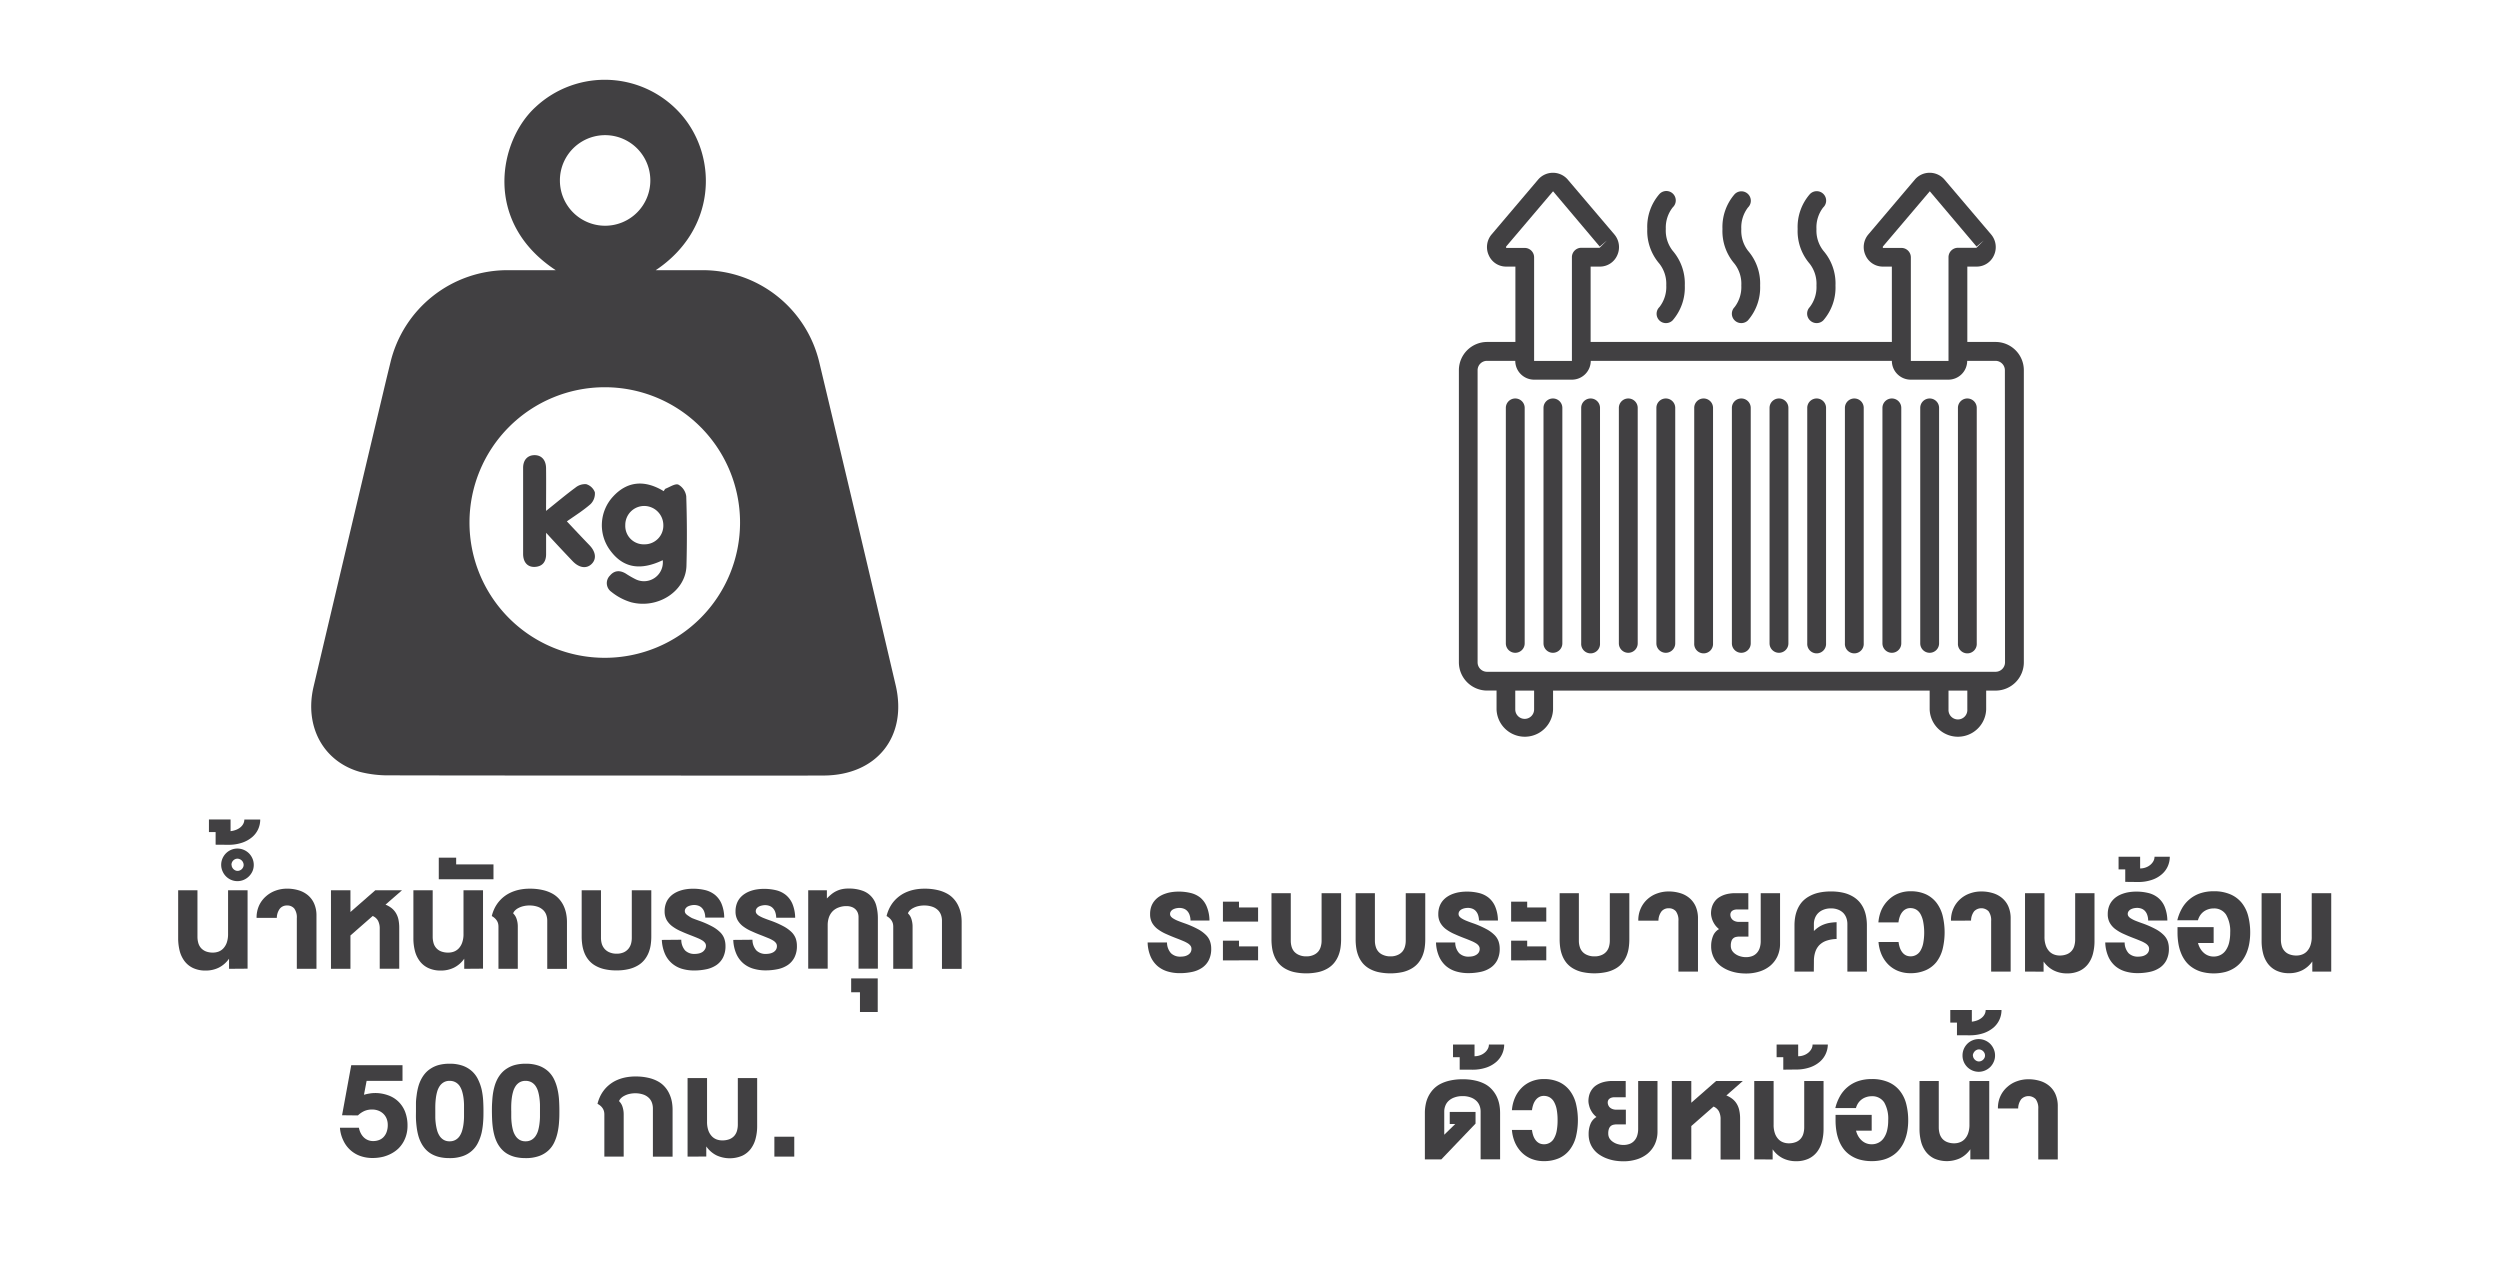 <svg id="Layer_1" data-name="Layer 1" xmlns="http://www.w3.org/2000/svg" viewBox="0 0 718.87 364.24"><defs><style>.cls-1{fill:#414042;}</style></defs><path class="cls-1" d="M335.57,271a4.66,4.66,0,0,0,1.13,3.08,3.73,3.73,0,0,0,2.78,1,5.82,5.82,0,0,0,1.06-.1,3.19,3.19,0,0,0,1-.37,2.28,2.28,0,0,0,.76-.69,1.87,1.87,0,0,0,.3-1.09,1.44,1.44,0,0,0-.25-.85,2.82,2.82,0,0,0-.77-.71,8.76,8.76,0,0,0-1.31-.67c-.52-.22-1.14-.48-1.86-.75-1.08-.41-2.09-.83-3-1.24a12.48,12.48,0,0,1-2.46-1.4,6,6,0,0,1-1.65-1.83,5,5,0,0,1-.59-2.51,6.52,6.52,0,0,1,.32-2.15,5.46,5.46,0,0,1,.92-1.66,5.9,5.9,0,0,1,1.36-1.23A7.59,7.59,0,0,1,335,257a9.76,9.76,0,0,1,1.88-.47,13,13,0,0,1,2-.15,14.45,14.45,0,0,1,3.51.4,7.14,7.14,0,0,1,2.79,1.36A6.56,6.56,0,0,1,347,260.7a10.75,10.75,0,0,1,.78,4h-5.45a5,5,0,0,0-.29-1.67,3.1,3.1,0,0,0-.7-1.13,2.57,2.57,0,0,0-1-.63,3.67,3.67,0,0,0-1.19-.2,4.9,4.9,0,0,0-.93.1,3.53,3.53,0,0,0-.88.31,1.8,1.8,0,0,0-.64.55,1.27,1.27,0,0,0-.25.8,1.17,1.17,0,0,0,.23.69,2.54,2.54,0,0,0,.72.61,8.25,8.25,0,0,0,1.27.64c.53.21,1.16.45,1.9.71a26.6,26.6,0,0,1,3.81,1.65,9.85,9.85,0,0,1,2.36,1.7,4.82,4.82,0,0,1,1.2,1.85,6.25,6.25,0,0,1,.34,2.1,7.08,7.08,0,0,1-.7,3.31,5.76,5.76,0,0,1-1.91,2.18,8,8,0,0,1-2.87,1.2,16.59,16.59,0,0,1-3.54.36,12.08,12.08,0,0,1-3.52-.49,8,8,0,0,1-2.88-1.54,7.74,7.74,0,0,1-2-2.73A11,11,0,0,1,330,271Z"/><path class="cls-1" d="M351.65,265v-5.72h4.62v1.65h5.49V265Zm0,11.16v-5.67h4.62v1.65h5.49v4Z"/><path class="cls-1" d="M375.62,275a4.82,4.82,0,0,0,2.1-.41,3.6,3.6,0,0,0,1.36-1,3.87,3.87,0,0,0,.72-1.45,5.83,5.83,0,0,0,.22-1.6v-13.7h5.61v13.31a16.49,16.49,0,0,1-.18,2.44,9.82,9.82,0,0,1-.63,2.29,8.26,8.26,0,0,1-1.19,2,7,7,0,0,1-1.85,1.58,9.33,9.33,0,0,1-2.64,1.05,16.63,16.63,0,0,1-7.07,0,9.33,9.33,0,0,1-2.64-1.05,7.16,7.16,0,0,1-1.85-1.58,7.89,7.89,0,0,1-1.17-2,10.32,10.32,0,0,1-.62-2.29,16.49,16.49,0,0,1-.18-2.44V256.83h5.55v13.7a6.22,6.22,0,0,0,.21,1.6,3.89,3.89,0,0,0,.73,1.45,3.76,3.76,0,0,0,1.38,1A5,5,0,0,0,375.62,275Z"/><path class="cls-1" d="M399.81,275a4.87,4.87,0,0,0,2.11-.41,3.68,3.68,0,0,0,1.36-1,3.87,3.87,0,0,0,.72-1.45,6.23,6.23,0,0,0,.22-1.6v-13.7h5.61v13.31a16.49,16.49,0,0,1-.18,2.44,9.82,9.82,0,0,1-.63,2.29,8.26,8.26,0,0,1-1.19,2,7,7,0,0,1-1.86,1.58,9.38,9.38,0,0,1-2.63,1.05,16.63,16.63,0,0,1-7.07,0,9.33,9.33,0,0,1-2.64-1.05,7,7,0,0,1-1.85-1.58,7.89,7.89,0,0,1-1.17-2,10.32,10.32,0,0,1-.62-2.29,16.49,16.49,0,0,1-.18-2.44V256.83h5.54v13.7a5.83,5.83,0,0,0,.22,1.6,3.75,3.75,0,0,0,.73,1.45,3.6,3.6,0,0,0,1.38,1A5,5,0,0,0,399.81,275Z"/><path class="cls-1" d="M418.45,271a4.6,4.6,0,0,0,1.13,3.08,3.73,3.73,0,0,0,2.78,1,5.63,5.63,0,0,0,1.05-.1,3.19,3.19,0,0,0,1-.37,2.22,2.22,0,0,0,.77-.69,1.87,1.87,0,0,0,.3-1.09,1.45,1.45,0,0,0-.26-.85,2.68,2.68,0,0,0-.77-.71,8.6,8.6,0,0,0-1.3-.67c-.52-.22-1.14-.48-1.86-.75-1.08-.41-2.1-.83-3-1.24a12.29,12.29,0,0,1-2.47-1.4,6,6,0,0,1-1.64-1.83,5,5,0,0,1-.6-2.51,6.52,6.52,0,0,1,.33-2.15,5.44,5.44,0,0,1,.91-1.66,6,6,0,0,1,1.37-1.23,7.73,7.73,0,0,1,1.68-.83,9.86,9.86,0,0,1,1.89-.47,12.94,12.94,0,0,1,2-.15,14.31,14.31,0,0,1,3.5.4,7.11,7.11,0,0,1,2.8,1.36,6.64,6.64,0,0,1,1.88,2.55,10.74,10.74,0,0,1,.79,4h-5.45a5.27,5.27,0,0,0-.29-1.67,3.24,3.24,0,0,0-.7-1.13,2.61,2.61,0,0,0-1-.63,3.61,3.61,0,0,0-1.18-.2,5.09,5.09,0,0,0-.94.1,3.32,3.32,0,0,0-.87.31,1.84,1.84,0,0,0-.65.55,1.33,1.33,0,0,0-.24.8,1.16,1.16,0,0,0,.22.69,2.69,2.69,0,0,0,.72.61,8.42,8.42,0,0,0,1.28.64c.52.21,1.15.45,1.9.71a25.94,25.94,0,0,1,3.8,1.65,9.92,9.92,0,0,1,2.37,1.7,4.94,4.94,0,0,1,1.2,1.85,6.51,6.51,0,0,1,.34,2.1,7.2,7.2,0,0,1-.7,3.31,5.87,5.87,0,0,1-1.92,2.18,7.94,7.94,0,0,1-2.86,1.2,16.68,16.68,0,0,1-3.55.36,12.17,12.17,0,0,1-3.52-.49,8,8,0,0,1-2.88-1.54,7.84,7.84,0,0,1-2-2.73,11,11,0,0,1-.89-4.05Z"/><path class="cls-1" d="M434.52,265v-5.72h4.62v1.65h5.49V265Zm0,11.16v-5.67h4.62v1.65h5.49v4Z"/><path class="cls-1" d="M458.49,275a4.87,4.87,0,0,0,2.11-.41,3.57,3.57,0,0,0,1.35-1,3.75,3.75,0,0,0,.73-1.45,6.23,6.23,0,0,0,.22-1.6v-13.7h5.61v13.31a16.49,16.49,0,0,1-.18,2.44,9.82,9.82,0,0,1-.63,2.29,8.26,8.26,0,0,1-1.19,2,7,7,0,0,1-1.86,1.58A9.38,9.38,0,0,1,462,279.5a16.63,16.63,0,0,1-7.07,0,9.33,9.33,0,0,1-2.64-1.05,7,7,0,0,1-1.85-1.58,7.89,7.89,0,0,1-1.17-2,10.32,10.32,0,0,1-.62-2.29,16.49,16.49,0,0,1-.18-2.44V256.83H454v13.7a5.83,5.83,0,0,0,.22,1.6,3.75,3.75,0,0,0,.73,1.45,3.6,3.6,0,0,0,1.38,1A5,5,0,0,0,458.49,275Z"/><path class="cls-1" d="M471.09,264.74a8.21,8.21,0,0,1,.74-3.6,7.86,7.86,0,0,1,1.95-2.63,8.16,8.16,0,0,1,2.78-1.62,9.5,9.5,0,0,1,3.21-.55,11.24,11.24,0,0,1,3.34.47,7.39,7.39,0,0,1,2.69,1.43,6.72,6.72,0,0,1,1.8,2.43,8.56,8.56,0,0,1,.65,3.47v15.24h-5.62V264.86a4.37,4.37,0,0,0-.73-2.82,2.63,2.63,0,0,0-2.13-.87,2.57,2.57,0,0,0-2,.89,4.53,4.53,0,0,0-.89,2.68Z"/><path class="cls-1" d="M492,262.71a6.51,6.51,0,0,1,.31-2.06,5.15,5.15,0,0,1,.83-1.54,4.61,4.61,0,0,1,1.2-1.09,7.36,7.36,0,0,1,1.44-.7,8.33,8.33,0,0,1,1.55-.37,9.84,9.84,0,0,1,1.49-.12h3.91v4.68h-3.19a3,3,0,0,0-.89.12,1.74,1.74,0,0,0-.62.33,1.14,1.14,0,0,0-.35.47,1.37,1.37,0,0,0-.12.55,2.21,2.21,0,0,0,.14.78,2,2,0,0,0,.43.65,2.12,2.12,0,0,0,.69.45,3,3,0,0,0,.94.22h3v4.23H500a5.71,5.71,0,0,0-.87.12,1.8,1.8,0,0,0-.74.38,1.75,1.75,0,0,0-.51.79,3.87,3.87,0,0,0-.19,1.35,2.65,2.65,0,0,0,.37,1.41,3.43,3.43,0,0,0,1,1,4.54,4.54,0,0,0,1.39.64,5.73,5.73,0,0,0,1.6.23,5.12,5.12,0,0,0,1.69-.27,3.39,3.39,0,0,0,1.34-.84,3.8,3.8,0,0,0,.89-1.45,6.31,6.31,0,0,0,.32-2.12V256.83h5.56v14.46a8.61,8.61,0,0,1-.77,3.74,8,8,0,0,1-2.1,2.71,9.12,9.12,0,0,1-3.12,1.64,12.76,12.76,0,0,1-3.81.55,15.75,15.75,0,0,1-2.48-.2,12.58,12.58,0,0,1-2.34-.63,10,10,0,0,1-2.06-1.06,7.12,7.12,0,0,1-1.64-1.5,6.87,6.87,0,0,1-1.09-2,7.05,7.05,0,0,1-.4-2.46,7.6,7.6,0,0,1,.53-2.92,4,4,0,0,1,1.73-2,6.23,6.23,0,0,1-1-1,6.78,6.78,0,0,1-.7-1.13,5.94,5.94,0,0,1-.43-1.2A5.44,5.44,0,0,1,492,262.71Z"/><path class="cls-1" d="M521.56,279.38H516V266.07a14.27,14.27,0,0,1,.21-2.44,10,10,0,0,1,.7-2.29,8.26,8.26,0,0,1,1.27-2,7.76,7.76,0,0,1,2-1.58,10,10,0,0,1,2.72-1.05,15.39,15.39,0,0,1,3.58-.37,15.15,15.15,0,0,1,3.56.37,9.8,9.8,0,0,1,2.69,1.05,7.83,7.83,0,0,1,1.94,1.58,8.22,8.22,0,0,1,1.26,2,9.92,9.92,0,0,1,.68,2.29,14.27,14.27,0,0,1,.21,2.44v13.31h-5.61V265.63a5.17,5.17,0,0,0-.26-1.58,4.17,4.17,0,0,0-.83-1.44,4.23,4.23,0,0,0-1.46-1,5.31,5.31,0,0,0-2.18-.4,5.47,5.47,0,0,0-2.2.4,4.5,4.5,0,0,0-1.52,1,4.17,4.17,0,0,0-.89,1.44,4.68,4.68,0,0,0-.29,1.58v2.09a9.59,9.59,0,0,1,1.31-1.09,7.81,7.81,0,0,1,1.49-.78,8.94,8.94,0,0,1,1.73-.48,15.41,15.41,0,0,1,2-.19V270a9.83,9.83,0,0,0-3,.53,5.41,5.41,0,0,0-2,1.27,5.14,5.14,0,0,0-1.15,2,8.22,8.22,0,0,0-.37,2.57Z"/><path class="cls-1" d="M553.3,268.1A16.39,16.39,0,0,0,553,265a7.17,7.17,0,0,0-.78-2.19,3.49,3.49,0,0,0-1.25-1.28,3.41,3.41,0,0,0-1.67-.41,2.77,2.77,0,0,0-1.21.26,3.06,3.06,0,0,0-1,.77,4.44,4.44,0,0,0-.76,1.29,7.43,7.43,0,0,0-.43,1.8h-5.77a11.32,11.32,0,0,1,.88-3.61A9.43,9.43,0,0,1,543,258.8a8.49,8.49,0,0,1,2.8-1.85,9.24,9.24,0,0,1,3.58-.67,10.43,10.43,0,0,1,4.36.85,8.26,8.26,0,0,1,3.06,2.41,10.39,10.39,0,0,1,1.79,3.72,20.44,20.44,0,0,1,0,9.67,10.39,10.39,0,0,1-1.79,3.72A8.11,8.11,0,0,1,553.7,279a10.6,10.6,0,0,1-4.36.84,9.43,9.43,0,0,1-3.58-.66,8.49,8.49,0,0,1-2.8-1.85,9.36,9.36,0,0,1-1.92-2.84,11.38,11.38,0,0,1-.88-3.62h5.77a7.49,7.49,0,0,0,.43,1.82,4.44,4.44,0,0,0,.76,1.29,3,3,0,0,0,1,.76,3.08,3.08,0,0,0,1.21.25,3.22,3.22,0,0,0,2.92-1.67,6.82,6.82,0,0,0,.78-2.15A16.51,16.51,0,0,0,553.3,268.1Z"/><path class="cls-1" d="M561,264.74a8.21,8.21,0,0,1,.74-3.6,7.86,7.86,0,0,1,1.95-2.63,8.16,8.16,0,0,1,2.78-1.62,9.52,9.52,0,0,1,3.22-.55,11.17,11.17,0,0,1,3.33.47,7.39,7.39,0,0,1,2.69,1.43,6.61,6.61,0,0,1,1.8,2.43,8.56,8.56,0,0,1,.65,3.47v15.24h-5.61V264.86a4.37,4.37,0,0,0-.74-2.82,2.89,2.89,0,0,0-4.15,0,4.53,4.53,0,0,0-.89,2.68Z"/><path class="cls-1" d="M582.29,279.38V256.83h5.6v12.54a7.22,7.22,0,0,0,.39,2.54,4.65,4.65,0,0,0,1,1.66,3.64,3.64,0,0,0,1.4.91,4.53,4.53,0,0,0,1.57.28,5.5,5.5,0,0,0,2-.34,3.5,3.5,0,0,0,1.4-.94,3.67,3.67,0,0,0,.8-1.45,6.59,6.59,0,0,0,.26-1.89V256.83h5.56v13.81a14.33,14.33,0,0,1-.44,3.58,8.31,8.31,0,0,1-1.38,2.94,6.65,6.65,0,0,1-2.45,2,8.29,8.29,0,0,1-3.66.74,8.38,8.38,0,0,1-3.77-.84,7.8,7.8,0,0,1-2.94-2.58v2.92Z"/><path class="cls-1" d="M610.94,271a4.65,4.65,0,0,0,1.12,3.08,3.74,3.74,0,0,0,2.78,1,5.74,5.74,0,0,0,1.06-.1,3.19,3.19,0,0,0,1-.37,2.19,2.19,0,0,0,.76-.69,1.87,1.87,0,0,0,.31-1.09,1.45,1.45,0,0,0-.26-.85,2.82,2.82,0,0,0-.77-.71,9.11,9.11,0,0,0-1.3-.67c-.53-.22-1.15-.48-1.86-.75-1.09-.41-2.1-.83-3-1.24a12.48,12.48,0,0,1-2.46-1.4,5.8,5.8,0,0,1-1.64-1.83,5,5,0,0,1-.6-2.51,6.52,6.52,0,0,1,.33-2.15,5.44,5.44,0,0,1,.91-1.66,5.9,5.9,0,0,1,1.36-1.23,7.59,7.59,0,0,1,1.69-.83,9.76,9.76,0,0,1,1.88-.47,13.07,13.07,0,0,1,2-.15,14.31,14.31,0,0,1,3.5.4,7.07,7.07,0,0,1,2.79,1.36,6.56,6.56,0,0,1,1.89,2.55,10.94,10.94,0,0,1,.79,4H617.7a4.76,4.76,0,0,0-.29-1.67,3.09,3.09,0,0,0-.69-1.13,2.61,2.61,0,0,0-1-.63,3.67,3.67,0,0,0-1.19-.2,5.08,5.08,0,0,0-.93.1,3.53,3.53,0,0,0-.88.31,1.89,1.89,0,0,0-.64.55,1.27,1.27,0,0,0-.25.8,1.17,1.17,0,0,0,.23.69,2.54,2.54,0,0,0,.72.61,8.74,8.74,0,0,0,1.27.64c.53.21,1.16.45,1.9.71a26.6,26.6,0,0,1,3.81,1.65,9.65,9.65,0,0,1,2.36,1.7,5,5,0,0,1,1.21,1.85,6.51,6.51,0,0,1,.33,2.1,7.08,7.08,0,0,1-.7,3.31,5.76,5.76,0,0,1-1.91,2.18,8,8,0,0,1-2.87,1.2,16.59,16.59,0,0,1-3.54.36,12.08,12.08,0,0,1-3.52-.49,8,8,0,0,1-2.88-1.54,7.74,7.74,0,0,1-2-2.73,11,11,0,0,1-.88-4.05Z"/><path class="cls-1" d="M611.11,253.58V250h-1.92v-3.64h6.2v3.36a4.54,4.54,0,0,0,1.63-.29,4.11,4.11,0,0,0,1.31-.75,3.73,3.73,0,0,0,.88-1.07,2.67,2.67,0,0,0,.32-1.25h4.39a6.74,6.74,0,0,1-.57,2.72,6.48,6.48,0,0,1-1.72,2.31,8.33,8.33,0,0,1-2.88,1.62,12.15,12.15,0,0,1-4.07.61Z"/><path class="cls-1" d="M636.52,261.22a4.72,4.72,0,0,0-1.56.25,4.59,4.59,0,0,0-1.32.68,4.48,4.48,0,0,0-1,1.07,5,5,0,0,0-.63,1.41h-5.93a13.29,13.29,0,0,1,1.32-3.39,9.51,9.51,0,0,1,5.2-4.35,12,12,0,0,1,3.93-.61,11.76,11.76,0,0,1,4.89.92,8.45,8.45,0,0,1,3.26,2.51,10.11,10.11,0,0,1,1.8,3.76,18.88,18.88,0,0,1,.56,4.68,17.85,17.85,0,0,1-.25,3.05A12.94,12.94,0,0,1,646,274a10.54,10.54,0,0,1-1.37,2.38,8.49,8.49,0,0,1-2,1.87,9.35,9.35,0,0,1-2.67,1.22,13.7,13.7,0,0,1-6.81,0,9.27,9.27,0,0,1-2.68-1.21,7.85,7.85,0,0,1-2-1.85,9.71,9.71,0,0,1-1.33-2.38,13,13,0,0,1-.76-2.79,19.19,19.19,0,0,1-.24-3.07v-1.58h10.39v4.56h-4.5a6.1,6.1,0,0,0,.65,1.59,5,5,0,0,0,1,1.23,4.14,4.14,0,0,0,2.86,1.08,4.18,4.18,0,0,0,2-.47,4,4,0,0,0,1.49-1.34,6.63,6.63,0,0,0,.94-2.15,12.25,12.25,0,0,0,.32-2.92,9.41,9.41,0,0,0-1.18-5.15A4.05,4.05,0,0,0,636.52,261.22Z"/><path class="cls-1" d="M664.9,279.38v-2.92A7.8,7.8,0,0,1,662,279a8.35,8.35,0,0,1-3.77.84,8.25,8.25,0,0,1-3.65-.74,6.68,6.68,0,0,1-2.46-2,8.3,8.3,0,0,1-1.37-2.94,14.33,14.33,0,0,1-.43-3.58V256.83h5.55v13.31a6.6,6.6,0,0,0,.25,1.89,3.69,3.69,0,0,0,.81,1.45,3.5,3.5,0,0,0,1.4.94,5.47,5.47,0,0,0,2.05.34,4.46,4.46,0,0,0,1.55-.28,3.6,3.6,0,0,0,1.41-.91,4.65,4.65,0,0,0,1-1.66,7.22,7.22,0,0,0,.39-2.54V256.83h5.61v22.55Z"/><path class="cls-1" d="M418.46,323.2h-1.59v-3.46h7.42v3.35l-9.84,10.29h-4.73V320a12.39,12.39,0,0,1,.24-2.44,9,9,0,0,1,.76-2.28,8.77,8.77,0,0,1,1.37-2,7.59,7.59,0,0,1,2.05-1.57,11.18,11.18,0,0,1,2.81-1,16.18,16.18,0,0,1,3.66-.37,15.75,15.75,0,0,1,3.6.37,11,11,0,0,1,2.79,1,7.48,7.48,0,0,1,2,1.57,8.41,8.41,0,0,1,1.36,2,9.41,9.41,0,0,1,.76,2.28,13.19,13.19,0,0,1,.23,2.44v13.36h-5.6V319.57a4.61,4.61,0,0,0-.28-1.57,3.78,3.78,0,0,0-.9-1.41,4.59,4.59,0,0,0-1.6-1,6.33,6.33,0,0,0-2.39-.4,6.51,6.51,0,0,0-2.43.4,4.68,4.68,0,0,0-1.64,1,3.71,3.71,0,0,0-.92,1.41,4.41,4.41,0,0,0-.3,1.57v6.72Z"/><path class="cls-1" d="M419.73,307.58V304h-1.92v-3.64H424v3.36a4.52,4.52,0,0,0,1.62-.29,4.11,4.11,0,0,0,1.31-.75,3.57,3.57,0,0,0,.88-1.07,2.56,2.56,0,0,0,.32-1.25h4.4a6.67,6.67,0,0,1-2.29,5,8.52,8.52,0,0,1-2.88,1.62,12.23,12.23,0,0,1-4.07.61Z"/><path class="cls-1" d="M447.88,322.1a16.39,16.39,0,0,0-.26-3.1,7.17,7.17,0,0,0-.78-2.19,3.49,3.49,0,0,0-1.25-1.28,3.44,3.44,0,0,0-1.67-.41,2.77,2.77,0,0,0-1.21.26,3.06,3.06,0,0,0-1,.77,4.44,4.44,0,0,0-.76,1.29,7.43,7.43,0,0,0-.43,1.8h-5.77a11.06,11.06,0,0,1,.88-3.61,9.43,9.43,0,0,1,1.92-2.83,8.39,8.39,0,0,1,2.8-1.85,9.24,9.24,0,0,1,3.58-.67,10.43,10.43,0,0,1,4.36.85,8.14,8.14,0,0,1,3.05,2.41,10.24,10.24,0,0,1,1.8,3.72,20.44,20.44,0,0,1,0,9.67,10.24,10.24,0,0,1-1.8,3.72,8,8,0,0,1-3.05,2.39,10.6,10.6,0,0,1-4.36.84,9.43,9.43,0,0,1-3.58-.66,8.39,8.39,0,0,1-2.8-1.85,9.36,9.36,0,0,1-1.92-2.84,11.12,11.12,0,0,1-.88-3.62h5.77a7.49,7.49,0,0,0,.43,1.82,4.44,4.44,0,0,0,.76,1.29,3,3,0,0,0,1,.76,3.08,3.08,0,0,0,1.21.25,3.22,3.22,0,0,0,2.92-1.67,6.82,6.82,0,0,0,.78-2.15A16.51,16.51,0,0,0,447.88,322.1Z"/><path class="cls-1" d="M456.75,316.71a6.52,6.52,0,0,1,.3-2.06,5.39,5.39,0,0,1,.83-1.54,4.61,4.61,0,0,1,1.2-1.09,7.18,7.18,0,0,1,1.45-.7,8.22,8.22,0,0,1,1.54-.37,9.87,9.87,0,0,1,1.5-.12h3.9v4.68h-3.19a3,3,0,0,0-.89.12,1.83,1.83,0,0,0-.62.33,1.14,1.14,0,0,0-.35.47,1.37,1.37,0,0,0-.12.55,2,2,0,0,0,.15.78,1.82,1.82,0,0,0,.42.65,2.23,2.23,0,0,0,.69.45,3,3,0,0,0,.95.22h3v4.23h-2.75a6.08,6.08,0,0,0-.87.12,1.86,1.86,0,0,0-.74.38,1.93,1.93,0,0,0-.51.79,3.87,3.87,0,0,0-.19,1.35,2.74,2.74,0,0,0,.37,1.41,3.43,3.43,0,0,0,1,1,4.54,4.54,0,0,0,1.39.64,5.73,5.73,0,0,0,1.6.23,5.12,5.12,0,0,0,1.69-.27,3.39,3.39,0,0,0,1.34-.84,3.8,3.8,0,0,0,.89-1.45,6.31,6.31,0,0,0,.32-2.12V310.83h5.56v14.46a8.61,8.61,0,0,1-.77,3.74,8,8,0,0,1-2.1,2.71,9.12,9.12,0,0,1-3.12,1.64,12.76,12.76,0,0,1-3.81.55,15.85,15.85,0,0,1-2.48-.2,12.27,12.27,0,0,1-2.33-.63,10.1,10.1,0,0,1-2.07-1.06,6.92,6.92,0,0,1-2.73-3.47,7.3,7.3,0,0,1-.39-2.46,7.42,7.42,0,0,1,.53-2.92,4,4,0,0,1,1.72-2,6.68,6.68,0,0,1-1-1,6.78,6.78,0,0,1-.7-1.13,5.35,5.35,0,0,1-.42-1.2A4.89,4.89,0,0,1,456.75,316.71Z"/><path class="cls-1" d="M486.33,310.83v6.26l7.14-6.26h7.68L496.41,315a7,7,0,0,1,1.75,1,5.23,5.23,0,0,1,1.24,1.41,5.91,5.91,0,0,1,.72,1.86,10.8,10.8,0,0,1,.24,2.39v11.76h-5.61V321.9a4.8,4.8,0,0,0-.5-2.37,3.18,3.18,0,0,0-1.52-1.34l-6.4,5.6v9.59h-5.6V310.83Z"/><path class="cls-1" d="M504.43,333.38V310.83H510v12.54a7.23,7.23,0,0,0,.38,2.54,4.53,4.53,0,0,0,1,1.66,3.53,3.53,0,0,0,1.39.91,4.53,4.53,0,0,0,1.57.28,5.5,5.5,0,0,0,2-.34,3.5,3.5,0,0,0,1.4-.94,3.67,3.67,0,0,0,.8-1.45,6.59,6.59,0,0,0,.26-1.89V310.83h5.56v13.81a14.33,14.33,0,0,1-.44,3.58,8.31,8.31,0,0,1-1.38,2.94,6.65,6.65,0,0,1-2.45,2,8.25,8.25,0,0,1-3.65.74,8.4,8.4,0,0,1-3.78-.84,7.8,7.8,0,0,1-2.94-2.58v2.92Z"/><path class="cls-1" d="M512.78,307.58V304h-1.92v-3.64h6.2v3.36a4.58,4.58,0,0,0,1.63-.29,4.23,4.23,0,0,0,1.31-.75,3.73,3.73,0,0,0,.88-1.07,2.67,2.67,0,0,0,.32-1.25h4.39A6.74,6.74,0,0,1,525,303a6.48,6.48,0,0,1-1.72,2.31,8.52,8.52,0,0,1-2.88,1.62,12.19,12.19,0,0,1-4.07.61Z"/><path class="cls-1" d="M538.18,315.22a4.71,4.71,0,0,0-1.55.25,4.39,4.39,0,0,0-2.33,1.75,5,5,0,0,0-.63,1.41h-5.93a13.29,13.29,0,0,1,1.32-3.39,9.51,9.51,0,0,1,5.2-4.35,12,12,0,0,1,3.92-.61,11.77,11.77,0,0,1,4.9.92,8.35,8.35,0,0,1,3.25,2.51,10,10,0,0,1,1.81,3.76,18.88,18.88,0,0,1,.56,4.68,17.85,17.85,0,0,1-.25,3.05,13,13,0,0,1-.79,2.78,9.84,9.84,0,0,1-1.37,2.38,8.25,8.25,0,0,1-2,1.87,9.35,9.35,0,0,1-2.67,1.22,12.67,12.67,0,0,1-3.39.43,12.92,12.92,0,0,1-3.43-.43,9.33,9.33,0,0,1-2.67-1.21,8.07,8.07,0,0,1-2-1.85,10,10,0,0,1-1.32-2.38,13,13,0,0,1-.76-2.79,19.19,19.19,0,0,1-.24-3.07v-1.58h10.39v4.56h-4.5a6.45,6.45,0,0,0,.64,1.59,5.23,5.23,0,0,0,1,1.23,4.14,4.14,0,0,0,2.86,1.08,4.18,4.18,0,0,0,2-.47,4,4,0,0,0,1.49-1.34,6.63,6.63,0,0,0,.94-2.15,12.25,12.25,0,0,0,.32-2.92A9.41,9.41,0,0,0,541.8,317,4.07,4.07,0,0,0,538.18,315.22Z"/><path class="cls-1" d="M566.57,333.38v-2.92a7.8,7.8,0,0,1-2.94,2.58,9.14,9.14,0,0,1-7.43.1,6.73,6.73,0,0,1-2.45-2,8.13,8.13,0,0,1-1.37-2.94,14.33,14.33,0,0,1-.43-3.58V310.83h5.54v13.31a6.59,6.59,0,0,0,.26,1.89,3.8,3.8,0,0,0,.8,1.45,3.61,3.61,0,0,0,1.41.94,5.47,5.47,0,0,0,2,.34,4.5,4.5,0,0,0,1.55-.28,3.6,3.6,0,0,0,1.41-.91,4.65,4.65,0,0,0,1-1.66,7.22,7.22,0,0,0,.39-2.54V310.83H572v22.55Z"/><path class="cls-1" d="M562.72,297.69v-3.64H560.8v-3.63H567v3.36a6.52,6.52,0,0,0,1.62-.4,4.59,4.59,0,0,0,1.25-.74,3.23,3.23,0,0,0,.81-1,2.63,2.63,0,0,0,.29-1.21h4.56a6.74,6.74,0,0,1-.57,2.72,6.63,6.63,0,0,1-1.72,2.32,8.93,8.93,0,0,1-2.89,1.62,12.45,12.45,0,0,1-4.07.61Z"/><path class="cls-1" d="M564.32,303.51a4.73,4.73,0,0,1,.36-1.85,4.83,4.83,0,0,1,1-1.5,4.61,4.61,0,0,1,1.48-1,4.64,4.64,0,0,1,3.63,0,4.81,4.81,0,0,1,1.5,1,4.89,4.89,0,0,1,1,1.5,4.41,4.41,0,0,1,.38,1.85,4.27,4.27,0,0,1-.38,1.82,4.73,4.73,0,0,1-1,1.49,5,5,0,0,1-1.5,1,4.64,4.64,0,0,1-3.63,0,4.77,4.77,0,0,1-1.48-1,4.68,4.68,0,0,1-1-1.49A4.58,4.58,0,0,1,564.32,303.51Zm3,0a1.61,1.61,0,0,0,.14.64,2.12,2.12,0,0,0,.39.55,1.75,1.75,0,0,0,.55.38,1.52,1.52,0,0,0,.63.14,1.71,1.71,0,0,0,.67-.14,1.79,1.79,0,0,0,.56-.38,2.12,2.12,0,0,0,.39-.55,1.61,1.61,0,0,0,.14-.64,1.75,1.75,0,0,0-.14-.67,2,2,0,0,0-.39-.56,1.79,1.79,0,0,0-.56-.38,1.55,1.55,0,0,0-.67-.14,1.38,1.38,0,0,0-.63.14,1.75,1.75,0,0,0-.55.38,2,2,0,0,0-.39.56A1.75,1.75,0,0,0,567.28,303.51Zm13,15.23a4.53,4.53,0,0,1,.89-2.68,2.89,2.89,0,0,1,4.15,0,4.37,4.37,0,0,1,.74,2.82v14.52h5.61V318.14a8.56,8.56,0,0,0-.65-3.47,6.61,6.61,0,0,0-1.8-2.43,7.39,7.39,0,0,0-2.69-1.43,11.17,11.17,0,0,0-3.33-.47,9.52,9.52,0,0,0-3.22.55,8.16,8.16,0,0,0-2.78,1.62,7.86,7.86,0,0,0-2,2.63,8.21,8.21,0,0,0-.74,3.6Z"/><path class="cls-1" d="M65.86,278.58v-2.91a8,8,0,0,1-2.94,2.57,8.4,8.4,0,0,1-3.78.84,8.25,8.25,0,0,1-3.65-.74,6.55,6.55,0,0,1-2.45-2,8.31,8.31,0,0,1-1.38-2.94,14.81,14.81,0,0,1-.43-3.58V256h5.55v13.3a6.6,6.6,0,0,0,.25,1.89,3.73,3.73,0,0,0,.81,1.46,3.88,3.88,0,0,0,1.4.94,5.68,5.68,0,0,0,2,.33,4.74,4.74,0,0,0,1.56-.27,3.63,3.63,0,0,0,1.4-.92,4.67,4.67,0,0,0,1-1.66,7.45,7.45,0,0,0,.38-2.53V256h5.61v22.54Z"/><path class="cls-1" d="M62,242.89v-3.64H60.08v-3.62H66.3V239a6.2,6.2,0,0,0,1.62-.4,4.49,4.49,0,0,0,1.25-.74,3.22,3.22,0,0,0,.8-1,2.62,2.62,0,0,0,.29-1.2h4.57a6.73,6.73,0,0,1-.57,2.71,6.57,6.57,0,0,1-1.73,2.32,8.82,8.82,0,0,1-2.89,1.62,12.15,12.15,0,0,1-4.07.61Z"/><path class="cls-1" d="M63.6,248.72a4.61,4.61,0,0,1,.37-1.86,4.82,4.82,0,0,1,1-1.49,4.74,4.74,0,0,1,1.48-1,4.66,4.66,0,0,1,3.64,0,4.83,4.83,0,0,1,1.5,1,4.9,4.9,0,0,1,1,1.49,4.62,4.62,0,0,1,.38,1.86,4.5,4.5,0,0,1-.38,1.82A4.84,4.84,0,0,1,70.09,253a4.66,4.66,0,0,1-3.64,0A4.7,4.7,0,0,1,64,250.54,4.49,4.49,0,0,1,63.6,248.72Zm3,0a1.44,1.44,0,0,0,.14.63,1.86,1.86,0,0,0,.93.93,1.44,1.44,0,0,0,.63.14,1.52,1.52,0,0,0,.67-.14,1.73,1.73,0,0,0,.57-.38,1.87,1.87,0,0,0,.38-.55,1.6,1.6,0,0,0,.14-.63,1.67,1.67,0,0,0-.14-.67,1.75,1.75,0,0,0-1-1,1.67,1.67,0,0,0-.67-.14,1.6,1.6,0,0,0-.63.14,1.87,1.87,0,0,0-.55.38,1.73,1.73,0,0,0-.38.57A1.52,1.52,0,0,0,66.57,248.72Zm13,15.22a4.47,4.47,0,0,1,.89-2.68,2.55,2.55,0,0,1,2-.89,2.61,2.61,0,0,1,2.13.88,4.34,4.34,0,0,1,.73,2.81v14.52H91V263.34a8.43,8.43,0,0,0-.65-3.47,6.58,6.58,0,0,0-1.79-2.43A7.47,7.47,0,0,0,85.86,256a11.28,11.28,0,0,0-3.34-.47,9.6,9.6,0,0,0-3.22.55,8.5,8.5,0,0,0-2.78,1.62,8,8,0,0,0-2,2.63,8.36,8.36,0,0,0-.74,3.6Z"/><path class="cls-1" d="M100.77,256v6.25l7.14-6.25h7.68l-4.74,4.13a7,7,0,0,1,1.75,1,5.38,5.38,0,0,1,1.24,1.41,6.18,6.18,0,0,1,.73,1.86,11.54,11.54,0,0,1,.23,2.39v11.76h-5.61V267.1a4.85,4.85,0,0,0-.5-2.37,3.18,3.18,0,0,0-1.52-1.34l-6.4,5.6v9.59h-5.6V256Z"/><path class="cls-1" d="M133.49,278.58v-2.91a7.85,7.85,0,0,1-2.94,2.57,8.35,8.35,0,0,1-3.77.84,8.25,8.25,0,0,1-3.65-.74,6.47,6.47,0,0,1-2.45-2,8.14,8.14,0,0,1-1.38-2.94,14.33,14.33,0,0,1-.43-3.58V256h5.55v13.3a6.6,6.6,0,0,0,.25,1.89,3.58,3.58,0,0,0,2.21,2.4,5.68,5.68,0,0,0,2.05.33,4.64,4.64,0,0,0,1.55-.27,3.74,3.74,0,0,0,1.41-.92,4.65,4.65,0,0,0,1-1.66,7.19,7.19,0,0,0,.39-2.53V256h5.61v22.54Z"/><path class="cls-1" d="M126.17,252.84v-6.22h5v1.94h10.73v4.28Z"/><path class="cls-1" d="M152.41,260.37a7.58,7.58,0,0,0-1.93.2,6.1,6.1,0,0,0-1.43.54,3.81,3.81,0,0,0-1,.74,2.32,2.32,0,0,0-.5.78,3.77,3.77,0,0,1,1,1.62,6.7,6.7,0,0,1,.34,2.23v12.1h-5.56V266.43a4.11,4.11,0,0,0-.08-.77,2.73,2.73,0,0,0-.3-.79,3.33,3.33,0,0,0-.59-.76,4,4,0,0,0-.95-.7,11,11,0,0,1,.65-1.91,9.62,9.62,0,0,1,4.61-4.76,11.74,11.74,0,0,1,2.55-.88,14.41,14.41,0,0,1,3.13-.32,15.75,15.75,0,0,1,3.62.37,10.63,10.63,0,0,1,2.77,1,7.3,7.3,0,0,1,2,1.56,8.18,8.18,0,0,1,1.33,2,9.56,9.56,0,0,1,.73,2.25,12.68,12.68,0,0,1,.23,2.4v13.48h-5.67V264.72a4.93,4.93,0,0,0-.25-1.55,3.56,3.56,0,0,0-.83-1.39,4.42,4.42,0,0,0-1.54-1A7.07,7.07,0,0,0,152.41,260.37Z"/><path class="cls-1" d="M177.27,274.23a4.9,4.9,0,0,0,2.11-.4,3.78,3.78,0,0,0,1.35-1.05,4.09,4.09,0,0,0,.73-1.44,6.36,6.36,0,0,0,.21-1.61V256h5.61v13.3a16.39,16.39,0,0,1-.18,2.44,9.82,9.82,0,0,1-.63,2.29,8,8,0,0,1-1.19,2,6.82,6.82,0,0,1-1.85,1.58,9.33,9.33,0,0,1-2.64,1.05,14.77,14.77,0,0,1-3.52.38,15,15,0,0,1-3.55-.38,9.33,9.33,0,0,1-2.64-1.05,6.92,6.92,0,0,1-1.84-1.58,7.64,7.64,0,0,1-1.18-2,10.32,10.32,0,0,1-.62-2.29,16.39,16.39,0,0,1-.18-2.44V256h5.55v13.69a6.36,6.36,0,0,0,.21,1.61,4,4,0,0,0,.74,1.44,3.77,3.77,0,0,0,1.37,1.05A5,5,0,0,0,177.27,274.23Z"/><path class="cls-1" d="M195.9,270.22A4.7,4.7,0,0,0,197,273.3a3.77,3.77,0,0,0,2.78,1,5.88,5.88,0,0,0,1.06-.11,3.43,3.43,0,0,0,1-.36,2.21,2.21,0,0,0,.76-.7A1.87,1.87,0,0,0,203,272a1.44,1.44,0,0,0-.25-.85,2.82,2.82,0,0,0-.77-.71,9.82,9.82,0,0,0-1.31-.67q-.78-.33-1.86-.75c-1.08-.41-2.09-.82-3-1.24a12,12,0,0,1-2.46-1.4,6,6,0,0,1-1.65-1.83,5.09,5.09,0,0,1-.59-2.51,6.45,6.45,0,0,1,.33-2.14,5.18,5.18,0,0,1,.91-1.67,5.9,5.9,0,0,1,1.36-1.23,7.59,7.59,0,0,1,1.69-.83,9.76,9.76,0,0,1,1.88-.47,13,13,0,0,1,2-.15,14.9,14.9,0,0,1,3.51.4,7.28,7.28,0,0,1,2.79,1.36,6.71,6.71,0,0,1,1.89,2.55,10.79,10.79,0,0,1,.78,4h-5.45a5,5,0,0,0-.29-1.67,3,3,0,0,0-.7-1.13,2.57,2.57,0,0,0-1-.63,3.67,3.67,0,0,0-1.19-.2,4.22,4.22,0,0,0-.93.11,3.51,3.51,0,0,0-.88.3,1.8,1.8,0,0,0-.64.55,1.27,1.27,0,0,0-.25.8,1.17,1.17,0,0,0,.23.69,2.73,2.73,0,0,0,.72.62A9.36,9.36,0,0,0,199,264c.53.21,1.16.45,1.9.71a26.6,26.6,0,0,1,3.81,1.65,9.92,9.92,0,0,1,2.36,1.7,4.89,4.89,0,0,1,1.2,1.85,6.25,6.25,0,0,1,.34,2.1,7.08,7.08,0,0,1-.7,3.31,5.87,5.87,0,0,1-1.91,2.19,8.16,8.16,0,0,1-2.87,1.19,16.59,16.59,0,0,1-3.54.36,12.08,12.08,0,0,1-3.52-.49A7.85,7.85,0,0,1,193.2,277a7.65,7.65,0,0,1-2-2.73,11.2,11.2,0,0,1-.89-4Z"/><path class="cls-1" d="M216.37,270.22a4.65,4.65,0,0,0,1.13,3.08,3.75,3.75,0,0,0,2.78,1,5.68,5.68,0,0,0,1.05-.11,3.43,3.43,0,0,0,1-.36,2.24,2.24,0,0,0,.77-.7,1.87,1.87,0,0,0,.3-1.09,1.45,1.45,0,0,0-.26-.85,2.82,2.82,0,0,0-.77-.71,9.64,9.64,0,0,0-1.3-.67l-1.86-.75c-1.09-.41-2.1-.82-3-1.24a11.82,11.82,0,0,1-2.47-1.4,5.92,5.92,0,0,1-1.64-1.83,5,5,0,0,1-.6-2.51,6.45,6.45,0,0,1,.33-2.14,5.38,5.38,0,0,1,.91-1.67,6,6,0,0,1,1.37-1.23,7.51,7.51,0,0,1,1.68-.83,9.68,9.68,0,0,1,1.89-.47,12.84,12.84,0,0,1,2-.15,14.82,14.82,0,0,1,3.5.4,7.14,7.14,0,0,1,2.79,1.36,6.71,6.71,0,0,1,1.89,2.55,11,11,0,0,1,.79,4h-5.45a5.32,5.32,0,0,0-.29-1.67,3.24,3.24,0,0,0-.7-1.13,2.61,2.61,0,0,0-1-.63,3.67,3.67,0,0,0-1.19-.2,4.36,4.36,0,0,0-.93.11,3.31,3.31,0,0,0-.87.3,1.84,1.84,0,0,0-.65.55,1.34,1.34,0,0,0-.25.8,1.17,1.17,0,0,0,.23.69,2.73,2.73,0,0,0,.72.62,9.56,9.56,0,0,0,1.28.63c.52.21,1.15.45,1.9.71a26.43,26.43,0,0,1,3.8,1.65,10.21,10.21,0,0,1,2.37,1.7,5.15,5.15,0,0,1,1.2,1.85,6.51,6.51,0,0,1,.33,2.1,7.08,7.08,0,0,1-.7,3.31,5.87,5.87,0,0,1-1.91,2.19,8.11,8.11,0,0,1-2.86,1.19,16.75,16.75,0,0,1-3.55.36,12.13,12.13,0,0,1-3.52-.49,7.85,7.85,0,0,1-2.88-1.54,7.65,7.65,0,0,1-2-2.73,11,11,0,0,1-.88-4Z"/><path class="cls-1" d="M237.77,256v2.36a13.29,13.29,0,0,1,1.3-1.22,7,7,0,0,1,1.39-.89,7.29,7.29,0,0,1,1.59-.56,8.49,8.49,0,0,1,1.88-.19,11.45,11.45,0,0,1,4.09.63,6.18,6.18,0,0,1,4,4.48,13.94,13.94,0,0,1,.41,3.47v14.46h-5.56V263.73a3.43,3.43,0,0,0-.24-1.31,2.8,2.8,0,0,0-.69-1,2.94,2.94,0,0,0-1.09-.64,4.13,4.13,0,0,0-1.45-.23A6.19,6.19,0,0,0,241,261a4.55,4.55,0,0,0-1.68,1.14,4.86,4.86,0,0,0-1,1.74A7,7,0,0,0,238,266v12.54h-5.6V256Z"/><path class="cls-1" d="M247.28,291v-5.67h-2.53v-4h7.64V291Z"/><path class="cls-1" d="M265.93,260.37a7.53,7.53,0,0,0-1.93.2,5.78,5.78,0,0,0-1.43.54,3.81,3.81,0,0,0-1,.74,2.32,2.32,0,0,0-.5.78,3.77,3.77,0,0,1,1,1.62,7,7,0,0,1,.34,2.23v12.1h-5.56V266.43a4.11,4.11,0,0,0-.08-.77,3.05,3.05,0,0,0-.3-.79,3.33,3.33,0,0,0-.59-.76,4,4,0,0,0-.95-.7,11,11,0,0,1,.65-1.91,10.22,10.22,0,0,1,1.06-1.83,9.69,9.69,0,0,1,1.53-1.62,9.81,9.81,0,0,1,2-1.31,12.12,12.12,0,0,1,2.55-.88,14.51,14.51,0,0,1,3.14-.32,15.75,15.75,0,0,1,3.62.37,10.42,10.42,0,0,1,2.76,1,7.21,7.21,0,0,1,2,1.56,7.85,7.85,0,0,1,1.32,2,9.58,9.58,0,0,1,.74,2.25,12.68,12.68,0,0,1,.22,2.4v13.48h-5.66V264.72a4.93,4.93,0,0,0-.25-1.55,3.68,3.68,0,0,0-.83-1.39,4.37,4.37,0,0,0-1.55-1A7,7,0,0,0,265.93,260.37Z"/><path class="cls-1" d="M105.42,310.8l-.76,4a12.27,12.27,0,0,1,1.55-.35,9.06,9.06,0,0,1,1.59-.15,10.93,10.93,0,0,1,3.66.6,8.11,8.11,0,0,1,3,1.77,8.26,8.26,0,0,1,2,2.95,11,11,0,0,1,.72,4.15,9.51,9.51,0,0,1-.28,2.32,9,9,0,0,1-.84,2.17,8.62,8.62,0,0,1-1.39,1.88,8.89,8.89,0,0,1-2,1.49,10.49,10.49,0,0,1-2.52,1,12.84,12.84,0,0,1-3.08.35,10.42,10.42,0,0,1-3.41-.56A8.46,8.46,0,0,1,98.75,328a9.89,9.89,0,0,1-1-3.73h5.45a5.77,5.77,0,0,0,.52,1.55,4.59,4.59,0,0,0,.88,1.22,3.78,3.78,0,0,0,1.21.79,3.87,3.87,0,0,0,1.51.28,4.62,4.62,0,0,0,1.63-.28,3.55,3.55,0,0,0,1.33-.86,4.14,4.14,0,0,0,.89-1.46,5.84,5.84,0,0,0,.33-2.07,4.78,4.78,0,0,0-.32-1.75,4.06,4.06,0,0,0-.92-1.4,4.34,4.34,0,0,0-1.43-.92,5,5,0,0,0-1.84-.33,5.46,5.46,0,0,0-2.2.42,6.44,6.44,0,0,0-1.87,1.28l-4.56-.05L101,306.29h14.74v4.51Z"/><path class="cls-1" d="M119.61,319.43c0-.71,0-1.45,0-2.22s.1-1.53.2-2.3a17.15,17.15,0,0,1,.43-2.27,10.63,10.63,0,0,1,.78-2.11,9.17,9.17,0,0,1,1.2-1.85,7.34,7.34,0,0,1,1.71-1.46,8.07,8.07,0,0,1,2.31-1,11.91,11.91,0,0,1,3-.35,11.08,11.08,0,0,1,3.87.6,8,8,0,0,1,2.68,1.63,7.67,7.67,0,0,1,1.72,2.39,13.16,13.16,0,0,1,1,2.86,20.62,20.62,0,0,1,.42,3.07c.06,1,.09,2,.09,3s0,2-.09,3.1a21,21,0,0,1-.42,3.1,13.07,13.07,0,0,1-1,2.85,7.4,7.4,0,0,1-1.72,2.35,7.65,7.65,0,0,1-2.68,1.6,11.09,11.09,0,0,1-3.87.59,12.44,12.44,0,0,1-3-.33,8.65,8.65,0,0,1-2.31-.94,7.26,7.26,0,0,1-1.71-1.44,8.76,8.76,0,0,1-1.2-1.83,10.54,10.54,0,0,1-.78-2.1,17.45,17.45,0,0,1-.43-2.29c-.1-.78-.17-1.56-.2-2.35S119.61,320.19,119.61,319.43Zm5.56,0c0,.54,0,1.13,0,1.78s.06,1.29.14,1.94a14.22,14.22,0,0,0,.38,1.88,5.84,5.84,0,0,0,.71,1.6,3.54,3.54,0,0,0,1.16,1.12,3.18,3.18,0,0,0,1.72.43,3.28,3.28,0,0,0,1.74-.43,3.51,3.51,0,0,0,1.18-1.12,5.84,5.84,0,0,0,.71-1.6,12.77,12.77,0,0,0,.38-1.88,18.26,18.26,0,0,0,.14-1.94c0-.64,0-1.23,0-1.78s0-1.12,0-1.75a17.53,17.53,0,0,0-.14-1.9,12.51,12.51,0,0,0-.38-1.86,6,6,0,0,0-.71-1.6,3.45,3.45,0,0,0-1.18-1.1,3.37,3.37,0,0,0-1.74-.42,3.2,3.2,0,0,0-1.7.42,3.58,3.58,0,0,0-1.16,1.1,5.7,5.7,0,0,0-.72,1.6,12.5,12.5,0,0,0-.37,1.86c-.08.64-.13,1.27-.15,1.91S125.17,318.91,125.17,319.43Z"/><path class="cls-1" d="M141.45,319.43c0-.71,0-1.45.05-2.22s.09-1.53.19-2.3a17.18,17.18,0,0,1,.44-2.27,11.27,11.27,0,0,1,.77-2.11,8.8,8.8,0,0,1,1.21-1.85,7.09,7.09,0,0,1,1.7-1.46,8.2,8.2,0,0,1,2.31-1,11.91,11.91,0,0,1,3-.35,11.08,11.08,0,0,1,3.87.6,8.06,8.06,0,0,1,2.69,1.63,7.81,7.81,0,0,1,1.71,2.39,13.16,13.16,0,0,1,.95,2.86,19.39,19.39,0,0,1,.42,3.07c.06,1,.09,2,.09,3s0,2-.09,3.1a19.77,19.77,0,0,1-.42,3.1,13.07,13.07,0,0,1-.95,2.85,7.52,7.52,0,0,1-1.71,2.35,7.7,7.7,0,0,1-2.69,1.6,11.09,11.09,0,0,1-3.87.59,12.44,12.44,0,0,1-3-.33,8.79,8.79,0,0,1-2.31-.94,7,7,0,0,1-1.7-1.44,8.42,8.42,0,0,1-1.21-1.83,11.17,11.17,0,0,1-.77-2.1,17.47,17.47,0,0,1-.44-2.29c-.1-.78-.16-1.56-.19-2.35S141.45,320.19,141.45,319.43Zm5.56,0c0,.54,0,1.13,0,1.78a18.26,18.26,0,0,0,.14,1.94,12.76,12.76,0,0,0,.37,1.88,5.57,5.57,0,0,0,.72,1.6,3.51,3.51,0,0,0,1.15,1.12,3.21,3.21,0,0,0,1.72.43,3.32,3.32,0,0,0,1.75-.43,3.57,3.57,0,0,0,1.17-1.12,5.57,5.57,0,0,0,.72-1.6,12.76,12.76,0,0,0,.37-1.88,18.3,18.3,0,0,0,.15-1.94c0-.64,0-1.23,0-1.78s0-1.12,0-1.75a17.56,17.56,0,0,0-.15-1.9,12.5,12.5,0,0,0-.37-1.86,5.7,5.7,0,0,0-.72-1.6,3.51,3.51,0,0,0-1.17-1.1,3.41,3.41,0,0,0-1.75-.42,3.22,3.22,0,0,0-1.7.42,3.55,3.55,0,0,0-1.15,1.1,5.7,5.7,0,0,0-.72,1.6,12.51,12.51,0,0,0-.38,1.86c-.08.64-.13,1.27-.15,1.91S147,318.91,147,319.43Z"/><path class="cls-1" d="M182.86,314.37a7.53,7.53,0,0,0-1.93.2,5.78,5.78,0,0,0-1.43.54,3.81,3.81,0,0,0-1,.74,2.32,2.32,0,0,0-.5.78,3.77,3.77,0,0,1,1,1.62,7,7,0,0,1,.34,2.23v12.1h-5.56V320.43a4.11,4.11,0,0,0-.08-.77,3.05,3.05,0,0,0-.3-.79,3.33,3.33,0,0,0-.59-.76,4,4,0,0,0-1-.7,11,11,0,0,1,.65-1.91,9.71,9.71,0,0,1,1.07-1.83,9.23,9.23,0,0,1,1.52-1.62,9.81,9.81,0,0,1,2-1.31,12.12,12.12,0,0,1,2.55-.88,14.51,14.51,0,0,1,3.14-.32,15.75,15.75,0,0,1,3.62.37,10.42,10.42,0,0,1,2.76,1,7.21,7.21,0,0,1,2,1.56,7.85,7.85,0,0,1,1.32,2,9.58,9.58,0,0,1,.74,2.25,12.68,12.68,0,0,1,.22,2.4v13.48h-5.66V318.72a4.93,4.93,0,0,0-.25-1.55,3.68,3.68,0,0,0-.83-1.39,4.37,4.37,0,0,0-1.55-1A7,7,0,0,0,182.86,314.37Z"/><path class="cls-1" d="M197.71,332.58V310h5.6v12.54a7.45,7.45,0,0,0,.38,2.53,4.67,4.67,0,0,0,1,1.66,3.71,3.71,0,0,0,1.4.92,4.66,4.66,0,0,0,1.56.27,5.78,5.78,0,0,0,2.06-.33,3.72,3.72,0,0,0,1.4-.94,3.84,3.84,0,0,0,.8-1.46,6.6,6.6,0,0,0,.25-1.89V310h5.56v13.8a13.88,13.88,0,0,1-.44,3.58,8.31,8.31,0,0,1-1.38,2.94,6.55,6.55,0,0,1-2.45,2,9.11,9.11,0,0,1-7.42-.1,7.85,7.85,0,0,1-2.94-2.57v2.91Z"/><path class="cls-1" d="M228.39,326.86v5.72h-5.72v-5.72Z"/><path class="cls-1" d="M188.56,77.69c4.47,0,8.94,0,13.41,0A34.46,34.46,0,0,1,235.54,104q11.11,46.47,22,93c3.47,14.78-5.39,25.91-20.65,26-19.59.07-39.18,0-58.77,0-22,0-44,0-66-.05a32.91,32.91,0,0,1-8.64-1c-10.54-3-16-13.1-13.31-24.51q9.93-42.12,19.93-84.21,1.06-4.5,2.17-9A34.58,34.58,0,0,1,146,77.69h13.8c-21-13.79-16.4-37.22-5.8-46.91a29.19,29.19,0,0,1,42.15,2.45C206.53,45.51,205.86,66.15,188.56,77.69ZM174,189.15a38.9,38.9,0,1,0-39-38.93A38.87,38.87,0,0,0,174,189.15Zm0-124.24A13,13,0,0,0,187,51.8a13,13,0,0,0-26,.13A13,13,0,0,0,174,64.91Z"/><path class="cls-1" d="M190.57,161.08c-6.57,3.13-11.47,2.17-15.13-2.84a12.13,12.13,0,0,1,.84-15.45c4-4.37,9-4.94,14.56-1.56.18-.23.32-.63.58-.73,1.23-.48,2.76-1.53,3.66-1.14a4.56,4.56,0,0,1,2.25,3.35q.33,10,.06,20c-.2,7.25-8.19,12.5-15.95,10.46a16.49,16.49,0,0,1-5.66-3,3.05,3.05,0,0,1-.38-4.67c1.26-1.5,2.84-1.57,4.49-.6a28.42,28.42,0,0,0,2.81,1.63A5.43,5.43,0,0,0,190.57,161.08Zm-5.28-4.56a5.38,5.38,0,0,0,5.45-5.58,5.53,5.53,0,0,0-5.41-5.45A5.45,5.45,0,0,0,179.8,151,5.29,5.29,0,0,0,185.29,156.52Z"/><path class="cls-1" d="M163,149.92c2.22,2.35,4.32,4.6,6.46,6.81,1.86,1.92,2.14,4,.65,5.45s-3.62,1.11-5.46-.83c-2.39-2.51-4.73-5-7.62-8.15,0,2.56,0,4.36,0,6.15,0,2.15-1,3.53-3.21,3.66-2.07.12-3.39-1.29-3.4-3.72q0-12.37,0-24.76c0-2.28,1.29-3.62,3.24-3.65s3.33,1.29,3.36,3.75c.05,3.88,0,7.76,0,12.28,3.14-2.51,5.72-4.69,8.44-6.69a4.4,4.4,0,0,1,3.1-1,3.82,3.82,0,0,1,2.49,2.33,4.26,4.26,0,0,1-1.23,3.4C167.71,146.8,165.23,148.35,163,149.92Z"/><path class="cls-1" d="M573.83,98.33H565.7V76.66h2.63a5.44,5.44,0,0,0,5-3.18,5.65,5.65,0,0,0-.8-6.08L559.05,51.54a5.63,5.63,0,0,0-4.17-1.86,5.56,5.56,0,0,0-4.18,1.86L537.23,67.42a5.63,5.63,0,0,0-.77,6.06,5.42,5.42,0,0,0,5,3.18H544V98.33H457.38V76.66H460a5.44,5.44,0,0,0,5-3.18,5.65,5.65,0,0,0-.8-6.08L450.72,51.54a5.62,5.62,0,0,0-8.35,0L428.9,67.42a5.63,5.63,0,0,0-.77,6.06,5.42,5.42,0,0,0,5,3.18h2.62V98.33h-8.12a8.13,8.13,0,0,0-8.13,8.12v84a8.13,8.13,0,0,0,8.13,8.12h2.7V204a8.13,8.13,0,0,0,16.25,0v-5.42H554.87V204a8.13,8.13,0,0,0,16.25,0v-5.42h2.71a8.13,8.13,0,0,0,8.12-8.12v-84A8.13,8.13,0,0,0,573.83,98.33ZM541.41,71.25l0-.35L554.91,55,568.36,70.9l2.07-1.75-2.1,2.1H563A2.71,2.71,0,0,0,560.29,74v29.79H549.46V74a2.71,2.71,0,0,0-2.71-2.71h-5.34Zm-108.33,0,0-.35L446.58,55,460,70.9l2.07-1.75-2.1,2.1h-5.33A2.71,2.71,0,0,0,452,74v29.79H441.13V74a2.71,2.71,0,0,0-2.71-2.71h-5.34ZM441.13,204a2.71,2.71,0,1,1-5.42,0v-5.42h5.42Zm124.57,0a2.71,2.71,0,1,1-5.41,0v-5.42h5.41Zm10.84-13.54a2.72,2.72,0,0,1-2.71,2.71H427.59a2.71,2.71,0,0,1-2.71-2.71v-84a2.7,2.7,0,0,1,2.71-2.7h8.12a5.42,5.42,0,0,0,5.42,5.41H452a5.42,5.42,0,0,0,5.42-5.41H544a5.42,5.42,0,0,0,5.42,5.41h10.83a5.41,5.41,0,0,0,5.41-5.41h8.13a2.71,2.71,0,0,1,2.71,2.7Z"/><path class="cls-1" d="M435.71,114.58a2.71,2.71,0,0,0-2.71,2.71V185a2.71,2.71,0,1,0,5.42,0v-67.7A2.71,2.71,0,0,0,435.71,114.58Z"/><path class="cls-1" d="M446.54,114.58a2.71,2.71,0,0,0-2.71,2.71V185a2.71,2.71,0,1,0,5.42,0v-67.7A2.71,2.71,0,0,0,446.54,114.58Z"/><path class="cls-1" d="M457.38,114.58a2.71,2.71,0,0,0-2.71,2.71V185a2.71,2.71,0,1,0,5.41,0v-67.7A2.7,2.7,0,0,0,457.38,114.58Z"/><path class="cls-1" d="M468.21,114.58a2.71,2.71,0,0,0-2.71,2.71V185a2.71,2.71,0,0,0,5.42,0v-67.7A2.71,2.71,0,0,0,468.21,114.58Z"/><path class="cls-1" d="M479,114.58a2.71,2.71,0,0,0-2.71,2.71V185a2.71,2.71,0,1,0,5.42,0v-67.7A2.71,2.71,0,0,0,479,114.58Z"/><path class="cls-1" d="M489.87,114.58a2.7,2.7,0,0,0-2.7,2.71V185a2.71,2.71,0,1,0,5.41,0v-67.7A2.71,2.71,0,0,0,489.87,114.58Z"/><path class="cls-1" d="M500.71,114.58a2.71,2.71,0,0,0-2.71,2.71V185a2.71,2.71,0,0,0,5.42,0v-67.7A2.71,2.71,0,0,0,500.71,114.58Z"/><path class="cls-1" d="M511.54,114.58a2.71,2.71,0,0,0-2.71,2.71V185a2.71,2.71,0,1,0,5.42,0v-67.7A2.71,2.71,0,0,0,511.54,114.58Z"/><path class="cls-1" d="M522.37,114.58a2.7,2.7,0,0,0-2.7,2.71V185a2.71,2.71,0,1,0,5.41,0v-67.7A2.71,2.71,0,0,0,522.37,114.58Z"/><path class="cls-1" d="M533.21,114.58a2.71,2.71,0,0,0-2.71,2.71V185a2.71,2.71,0,1,0,5.41,0v-67.7A2.7,2.7,0,0,0,533.21,114.58Z"/><path class="cls-1" d="M544,114.58a2.71,2.71,0,0,0-2.71,2.71V185a2.71,2.71,0,0,0,5.42,0v-67.7A2.71,2.71,0,0,0,544,114.58Z"/><path class="cls-1" d="M554.87,114.58a2.71,2.71,0,0,0-2.71,2.71V185a2.71,2.71,0,0,0,5.42,0v-67.7A2.71,2.71,0,0,0,554.87,114.58Z"/><path class="cls-1" d="M565.7,114.58a2.7,2.7,0,0,0-2.7,2.71V185a2.71,2.71,0,1,0,5.41,0v-67.7A2.71,2.71,0,0,0,565.7,114.58Z"/><path class="cls-1" d="M477.13,92.12a2.67,2.67,0,0,0,1.91.79,2.71,2.71,0,0,0,1.92-.79,14.41,14.41,0,0,0,3.5-10,14.42,14.42,0,0,0-3.47-10A9.36,9.36,0,0,1,479,65.83,9.39,9.39,0,0,1,481,59.62a2.71,2.71,0,1,0-3.83-3.83,14.37,14.37,0,0,0-3.5,10,14.4,14.4,0,0,0,3.46,10,9.36,9.36,0,0,1,2,6.24,9.42,9.42,0,0,1-1.94,6.24A2.7,2.7,0,0,0,477.13,92.12Z"/><path class="cls-1" d="M498.79,92.12a2.72,2.72,0,0,0,3.83,0,14.37,14.37,0,0,0,3.5-10,14.38,14.38,0,0,0-3.47-10,9.4,9.4,0,0,1-1.94-6.24,9.44,9.44,0,0,1,1.91-6.21,2.69,2.69,0,0,0,.74-2.63,2.71,2.71,0,0,0-4.57-1.2,14.41,14.41,0,0,0-3.5,10,14.36,14.36,0,0,0,3.47,10,9.36,9.36,0,0,1,1.95,6.24,9.47,9.47,0,0,1-1.94,6.24A2.69,2.69,0,0,0,498.79,92.12Z"/><path class="cls-1" d="M520.46,92.12a2.72,2.72,0,0,0,3.83,0,14.37,14.37,0,0,0,3.5-10,14.38,14.38,0,0,0-3.47-10,9.36,9.36,0,0,1-2-6.24,9.39,9.39,0,0,1,1.92-6.21,2.71,2.71,0,1,0-3.83-3.83,14.37,14.37,0,0,0-3.5,10,14.36,14.36,0,0,0,3.47,10,9.4,9.4,0,0,1,1.94,6.24,9.42,9.42,0,0,1-1.94,6.24A2.7,2.7,0,0,0,520.46,92.12Z"/></svg>